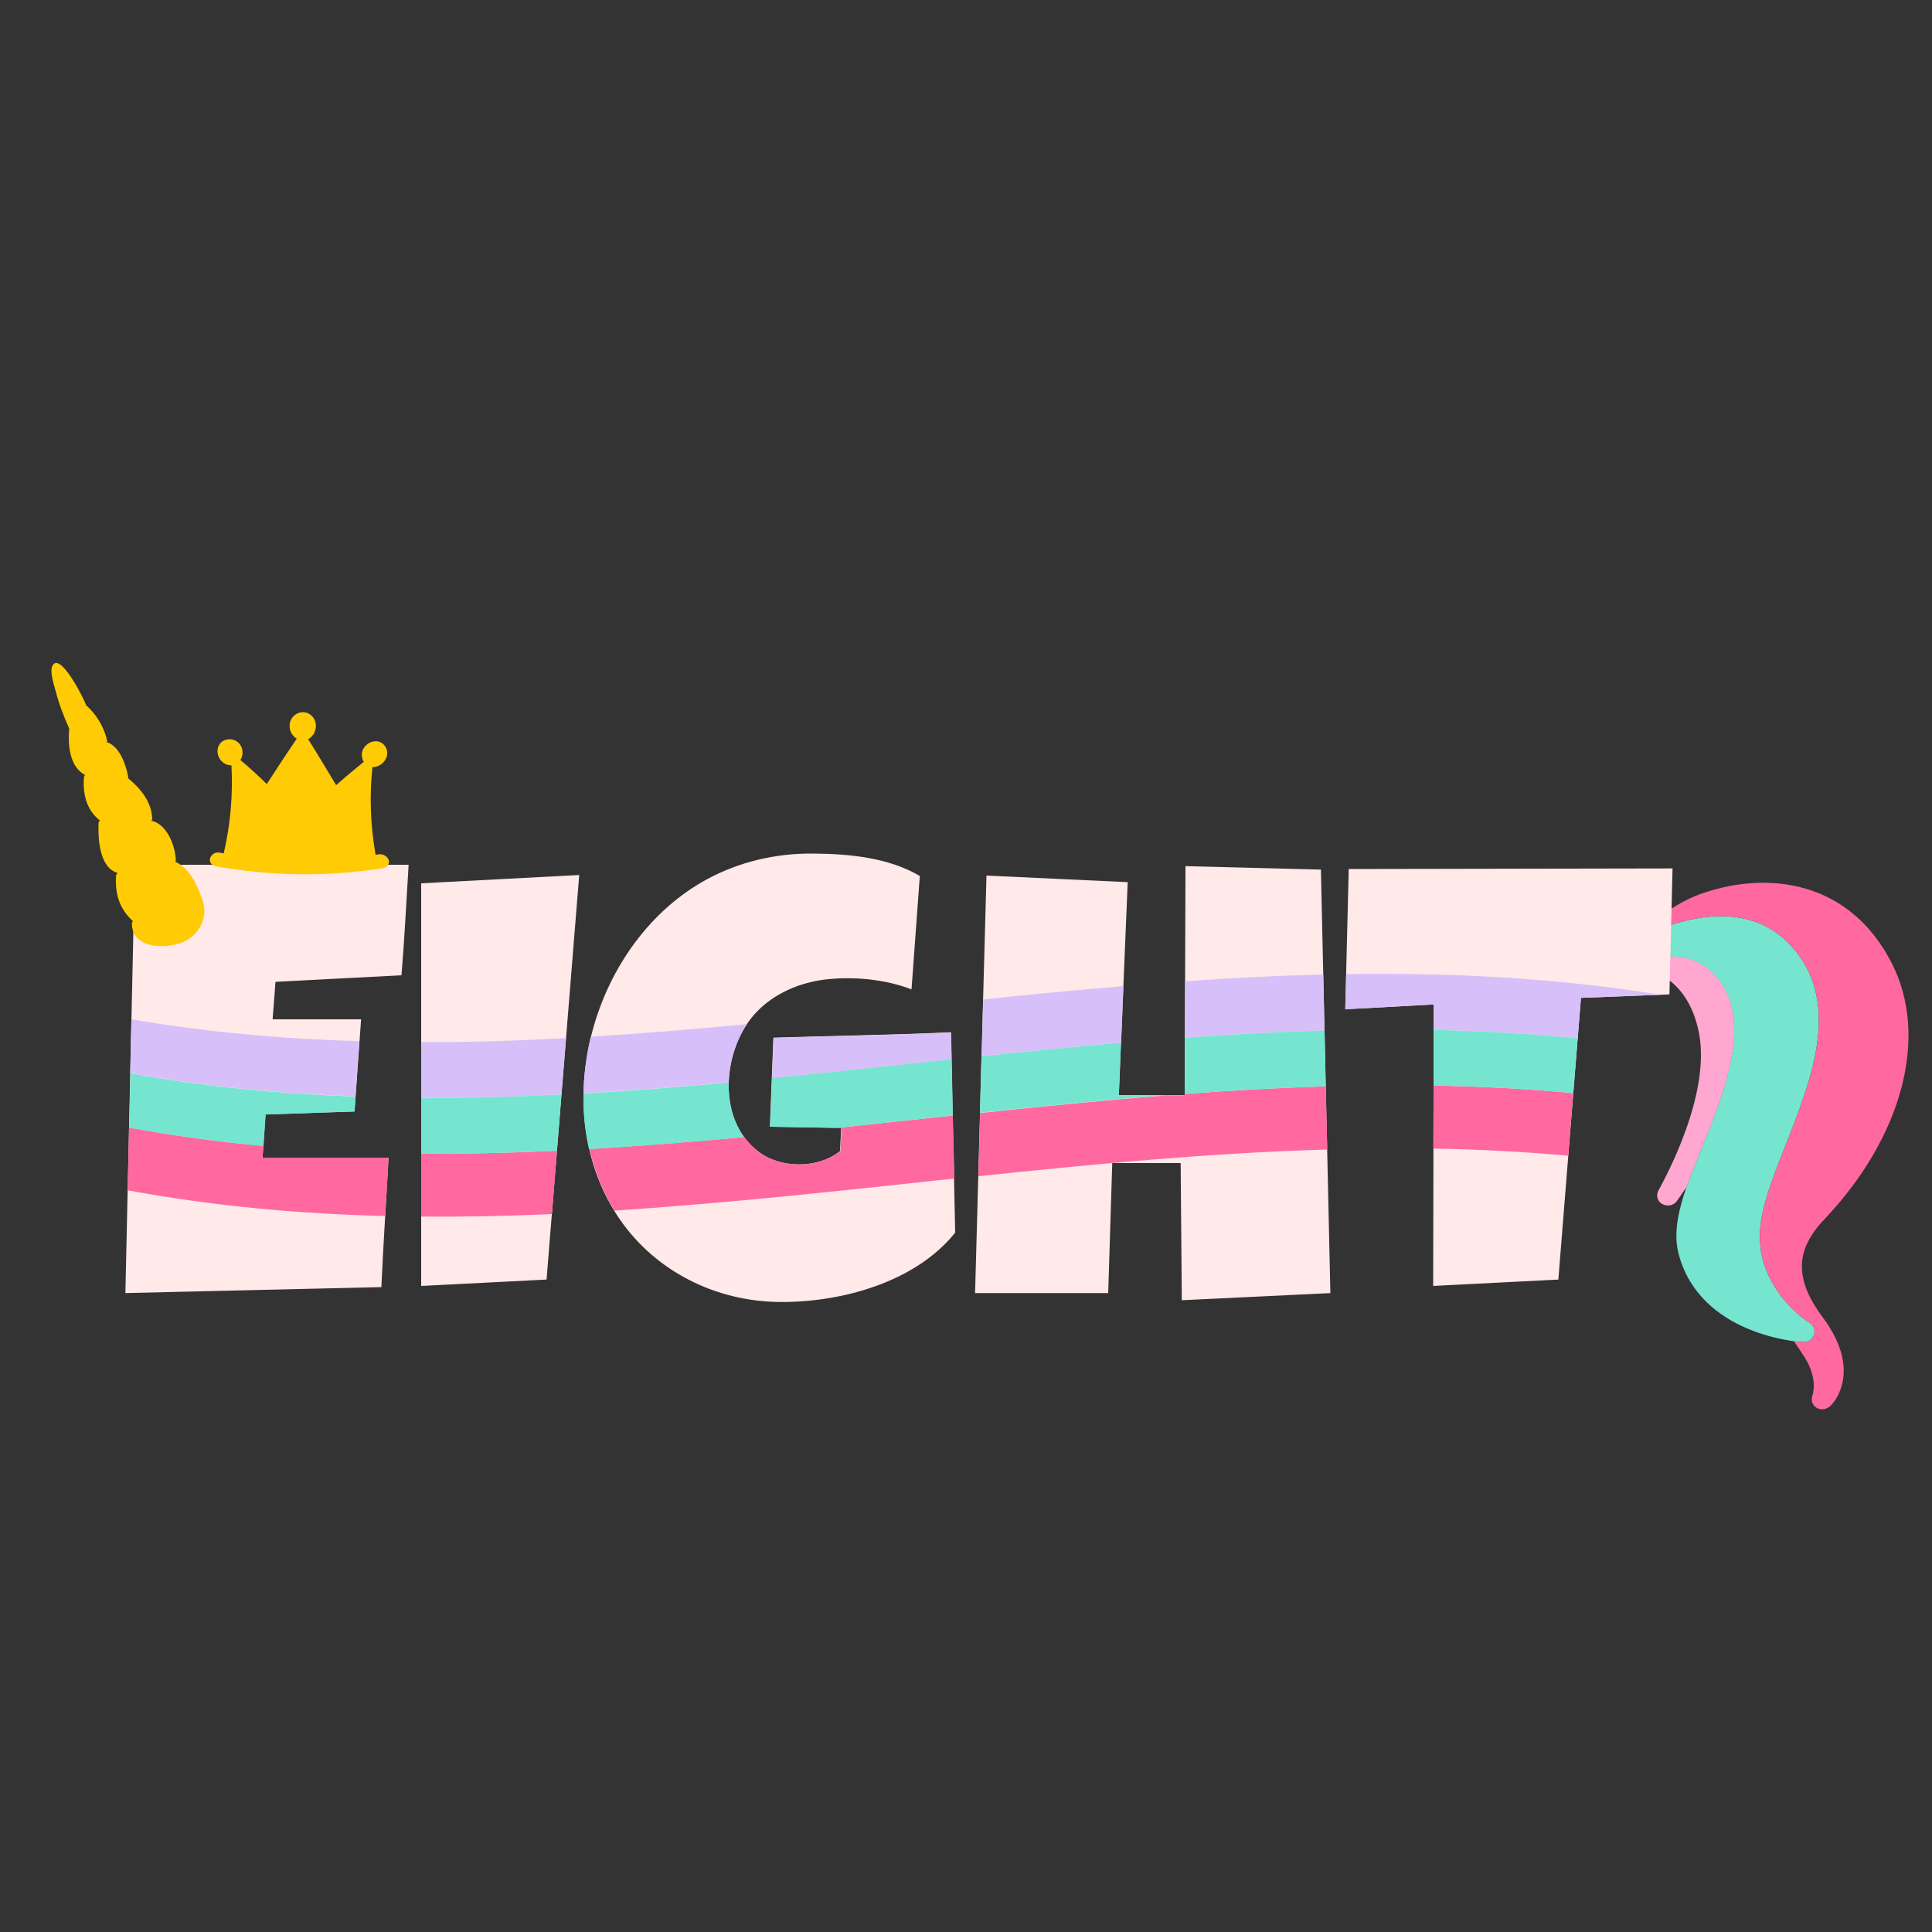 <?xml version="1.0" encoding="utf-8"?>
<!-- Generator: Adobe Illustrator 23.0.1, SVG Export Plug-In . SVG Version: 6.00 Build 0)  -->
<svg version="1.1" id="Layer_1" xmlns="http://www.w3.org/2000/svg" xmlns:xlink="http://www.w3.org/1999/xlink" x="0px" y="0px"
	 width="1000px" height="1000px" viewBox="0 0 1000 1000" style="enable-background:new 0 0 1000 1000;" xml:space="preserve">
<rect x="0" y="0" width="1000" height="1000" fill="#333333" stroke="none"/>
<style type="text/css">
	.st0{fill:#75E5CF;}
	.st1{fill:#FF699F;}
	.st2{fill:#FFA6D1;}
	.st3{fill:#FFE9E9;}
	.st4{fill:#FFCB05;}
	.st5{fill:#D7C0F9;}
</style>
<g>
	<path class="st0" d="M933.1,694.7c0.8,0,1.5,0,2.2-0.3c1.6-0.5,3-1.8,3.6-3.4c0.8-2.4,0-4.9-2.1-6.2c-1.3-0.7-30.1-19.4-25.4-52
		c1.7-11.9,7.2-25.9,13.1-40.7c13.2-33.7,28.2-71.8,4.3-100.6c-14.4-17.4-36.6-21.7-64.1-12.7c-12.7,4.2-21.8,9.8-22.2,10
		c-2.5,1.6-3.4,4.7-2.1,7.1c1.3,2.4,4.1,3.4,6.7,2.5c0.2-0.1,0.3-0.1,0.5-0.2c0.1,0,0.8-0.3,2-0.7c7.5-2.5,26.6-6.6,39.3,8.9
		c15.9,19.6,7.1,49.2-4.1,78c-9.3,23.7-20.9,46.3-15.9,64.8C880,691,930.8,694.6,933.1,694.7z"/>
	<path class="st1" d="M944.2,631.2c40.6-42.7,54.3-94.8,35-132.6c-22.1-43.3-64.3-47.4-96.6-36.7c-0.5,0.2-1,0.3-1.6,0.5
		c-18.9,6.6-34.3,22.5-37.2,25.7c3-1.7,10.8-5.9,20.9-9.3c27.5-9,49.7-4.7,64.1,12.7c23.9,28.8,8.9,66.9-4.3,100.6
		c-5.9,14.8-11.4,28.8-13.1,40.7c-4.7,32.6,24.1,51.3,25.4,52c2.1,1.3,2.9,3.8,2.1,6.2c-0.6,1.6-2,2.9-3.6,3.4
		c-0.7,0.3-1.4,0.3-2.2,0.3c-0.4,0-2-0.1-4.6-0.5c1.8,2.5,3.6,5.3,5.6,8.4c7.1,11.2,4.1,19.5,4,19.8c-0.9,2.4,0,5,2.2,6.3
		c1.4,0.8,3.2,1,4.8,0.4c0.8-0.3,1.5-0.7,2.2-1.3c0.8-0.6,17.6-17.2-3.9-46C928.8,662.2,929.1,647.1,944.2,631.2z"/>
	<path class="st2" d="M873,614.3c3.4-9.6,7.8-19.7,11.9-30c11.2-28.8,20-58.4,4.1-78c-12.7-15.5-31.8-11.4-39.3-8.9
		c-1.2,0.4-1.9,0.7-2,0.7c-0.2,0.1-0.3,0.1-0.5,0.2c-0.7,0.3-1.5,0.3-2.2,0.3c0,0,0,0.1,0,0.1c0.4,2.7,26.4,1,34,34.1
		c6.7,29.1-12.3,68.3-20.6,83.4c-1.4,2.6-0.5,5.7,2,7c1.2,0.7,2.5,0.9,3.8,0.7c1.4-0.2,2.9-1,3.8-2.3
		C868.3,621.1,870.2,618.5,873,614.3z"/>
	<path class="st3" d="M211.5,447.6c-1.2,19.1-2.1,38.2-3.7,57.2l-65.2,3.4l-1.5,19.4h45.8l-3.4,47.7l-46.1,1.5l-1.5,22.4
		c21.7,0,43.5,0,65.2,0c-1.2,22.3-2.7,44.7-3.7,67l-132.5,3.1l4.9-221.7c41.4,0,82.7,0,124.1,0C199.7,447.6,205.6,447.6,211.5,447.6
		z M299.8,452.9l-16.9,209.4l-64.9,3.3V457.2L299.8,452.9z M494.4,638c-20.7,25.9-59.5,36.3-91.3,35.9
		c-32.5-0.4-63.4-15.6-82.1-42.5c-39.3-56.6-14.3-144.5,45.3-176.5c16.6-8.9,35.2-13.2,54-13.1c18.7,0.1,39.3,1.9,55.8,11.6
		l-4.3,58.7c-13.7-5.3-30.2-6.8-44.7-5.1c-13.2,1.6-26.2,7.1-35.5,16.8c-17.7,18.5-21.1,55.6,0.9,72.3c11.6,8.8,30.9,8.9,42.3-0.3
		l0.6-12l-36.9-0.6l1.8-46.1c30.6-1,61.3-1.4,91.9-2.8L494.4,638z M688.6,669.3l-76.9,3.7l-0.6-71h-35.4l-2.1,67.3h-68.9l5.9-216.1
		l73.1,3.4l-4.6,110.3h34.1l0.4-118.6l70.1,1.8L688.6,669.3z M865.7,449.5l-1.6,65.2l-45.8,1.8l-11.7,145.8l-64.8,3.3l0.3-145.7
		l-45.8,2.5l1.8-72.6L865.7,449.5z"/>
	<path class="st4" d="M105.8,471.1c0-3.7-2.1-8.3-3.5-11.6c-2.4-5.6-5.9-10.8-11.6-13.5l0.3-0.4c-0.1-7.4-4.4-19.1-12.7-20.8
		l0.5-0.7c-0.2-9.1-6.1-16-12.7-21.5l0.3-0.4c-1.2-6.1-4.2-15.4-10.6-17.9l-0.7-0.1l0.4-0.6c-1.5-7.1-5.6-14-11.1-18.7l0.1-0.3
		l-0.3-0.5c-0.8-2.4-12.8-26.4-16.9-19.8c-1.9,3,0.8,10.6,1.6,13.7c1.7,6.7,4.2,13,7,19.3l-0.1,0.1c-0.7,7.9,0.1,19.5,8.2,23.7
		c-0.1,0.3-0.5,0.8-0.5,0.8c-0.8,8.7,1.1,17.2,8.2,22.8l-0.7,1c-0.3,7.8,0.2,23.3,9.8,26.1c-0.1,0.4-0.7,1.1-0.7,1.1
		c-0.7,9.6,1.6,17.4,8.7,23.9c-0.1,0.1-0.5,0.8-0.5,0.8c-0.5,14.2,19.5,14.1,28.5,9C102.4,483.2,105.8,477.6,105.8,471.1z"/>
	<path class="st4" d="M196.2,442.2c-0.6,0-1.1,0.1-1.8,0.3c-2.6-15.3-3.3-30.1-1.6-45.5c3.4,0.2,6.6-2.4,7.5-5.8
		c0.7-3.5-1.5-7-5.1-7.5c-3.6-0.4-7.2,2.3-7.9,6c-0.2,1.7,0.2,3.4,1,4.6c-4.9,4-9.6,7.9-14.3,12.1c-4.8-7.9-9.5-15.9-14.5-23.8
		c2.2-1.2,3.8-3.5,4-6.5c0.2-4-2.8-7.4-6.6-7.5c-3.9,0-7.1,3.3-7,7.2c0,2.9,1.5,5.2,3.7,6.5c-5.2,7.7-10.4,15.6-15.5,23.5
		c-4.5-4.3-8.9-8.5-13.7-12.4c0.9-1.3,1.3-2.8,1.1-4.6c-0.3-3.8-3.7-6.6-7.5-6.1c-3.8,0.4-6,3.8-5.3,7.4c0.6,3.5,3.8,6.2,7.1,6
		c0.8,15.6-0.5,30.4-4,45.6c-0.9-0.1-1.2-0.2-2.1-0.4c-2.1-0.4-4.3,0.8-4.9,2.8c-0.7,2,0.7,3.9,2.9,4.3c28.9,5.1,57.2,5.5,86.4,1
		c2.2-0.4,3.7-2.2,3.1-4.3C200.3,443.1,198.2,441.9,196.2,442.2z"/>
	<path class="st5" d="M377.2,560.2c-25.1,2.3-50.1,4.3-75.2,5.7c0.2-9.8,1.5-19.7,3.8-29.3c26.9-1.7,53.9-3.9,80.8-6.5
		C381,538.6,377.6,549.4,377.2,560.2z M68,527.6l-0.6,27.9c38.8,6.9,77.7,10.6,116.6,12l2-28.6C146.7,537.8,107.3,534.3,68,527.6z
		 M696.8,504.2l-0.5,18.2l45.8-2.5l0,13.2c24.9,0.5,49.7,1.9,74.5,4.4l1.7-21l41.2-1.6C805.3,506.1,751.1,503.4,696.8,504.2z
		 M290.6,566.5l2.4-29.2c-25,1.4-50,2.2-75,2.1v28.8C242.2,568.4,266.4,567.7,290.6,566.5z M684.9,504.4
		c-23.8,0.6-47.7,1.8-71.5,3.5l-0.1,29.2c24.1-1.7,48.2-3,72.3-3.7L684.9,504.4z M492.3,534.4c-30.6,1.4-61.3,1.8-91.9,2.8
		l-0.8,20.9c31-3,62-6.4,93-9.7L492.3,534.4z M581.5,510.4c-24.2,2-48.4,4.4-72.6,6.9l-0.8,29.4c24.1-2.5,48.1-4.9,72.2-7
		L581.5,510.4z"/>
	<path class="st1" d="M218,629.7v-32.6c23.4,0.2,46.8-0.4,70.3-1.5l-2.6,32.8C263.1,629.4,240.5,629.9,218,629.7z M66.8,583.6
		l-0.7,32.5c44.4,8.2,88.8,12.2,133.3,13.3c0.6-10.1,1.2-20.1,1.7-30.2c-21.7,0-43.5,0-65.2,0l0.4-6.1
		C113.1,591,90,587.9,66.8,583.6z M686.2,562.3c-24.3,0.7-48.7,2.1-73,3.9l0,0.8h-10c-32,2.5-63.9,5.7-95.9,9.1l-0.9,32.7
		c60.2-6.3,120.4-12.1,180.6-13.8L686.2,562.3z M493.2,577.4c-20.1,2.1-40.2,4.3-60.3,6.4l2.7,0l-0.6,12
		c-11.5,9.2-30.8,9.1-42.3,0.3c-2.9-2.2-5.4-4.8-7.4-7.6c-26.7,2.5-53.4,4.6-80.2,6.2c2.6,11.2,6.8,21.9,12.9,31.9
		c58.6-3.8,117.3-10.3,176-16.6L493.2,577.4z M814.3,565.8c-24.1-2.3-48.2-3.5-72.3-3.9l-0.1,32.6c23.3,0.4,46.5,1.6,69.8,3.7
		L814.3,565.8z"/>
	<path class="st0" d="M385.1,588.6c-26.7,2.5-53.4,4.6-80.2,6.2c-2.2-9.4-3.1-19.1-2.9-28.8c25.1-1.4,50.1-3.4,75.2-5.7
		C376.9,570.4,379.3,580.6,385.1,588.6z M183.5,575.3l0.6-7.7c-38.9-1.4-77.8-5.1-116.6-12l-0.6,28.1c23.2,4.2,46.3,7.3,69.5,9.5
		l1.1-16.3L183.5,575.3z M288.3,595.6l2.3-29.1c-24.2,1.2-48.4,1.9-72.6,1.8v28.8C241.4,597.3,264.8,596.7,288.3,595.6z
		 M579.1,566.9l1.1-27.2c-24.1,2.1-48.1,4.5-72.2,7l-0.8,29.3c32-3.4,64-6.6,96-9.1H579.1z M814.3,565.8l2.3-28.3
		c-24.8-2.5-49.7-3.9-74.5-4.4l-0.1,28.8C766.1,562.3,790.2,563.5,814.3,565.8z M685.6,533.4c-24.1,0.7-48.2,2-72.3,3.7l-0.1,29.1
		c24.3-1.8,48.7-3.2,73-3.9L685.6,533.4z M492.6,548.3c-31,3.3-62,6.7-93,9.7l-1,25.2l34.3,0.6c20.1-2.1,40.2-4.3,60.3-6.4
		L492.6,548.3z"/>
</g>
</svg>
